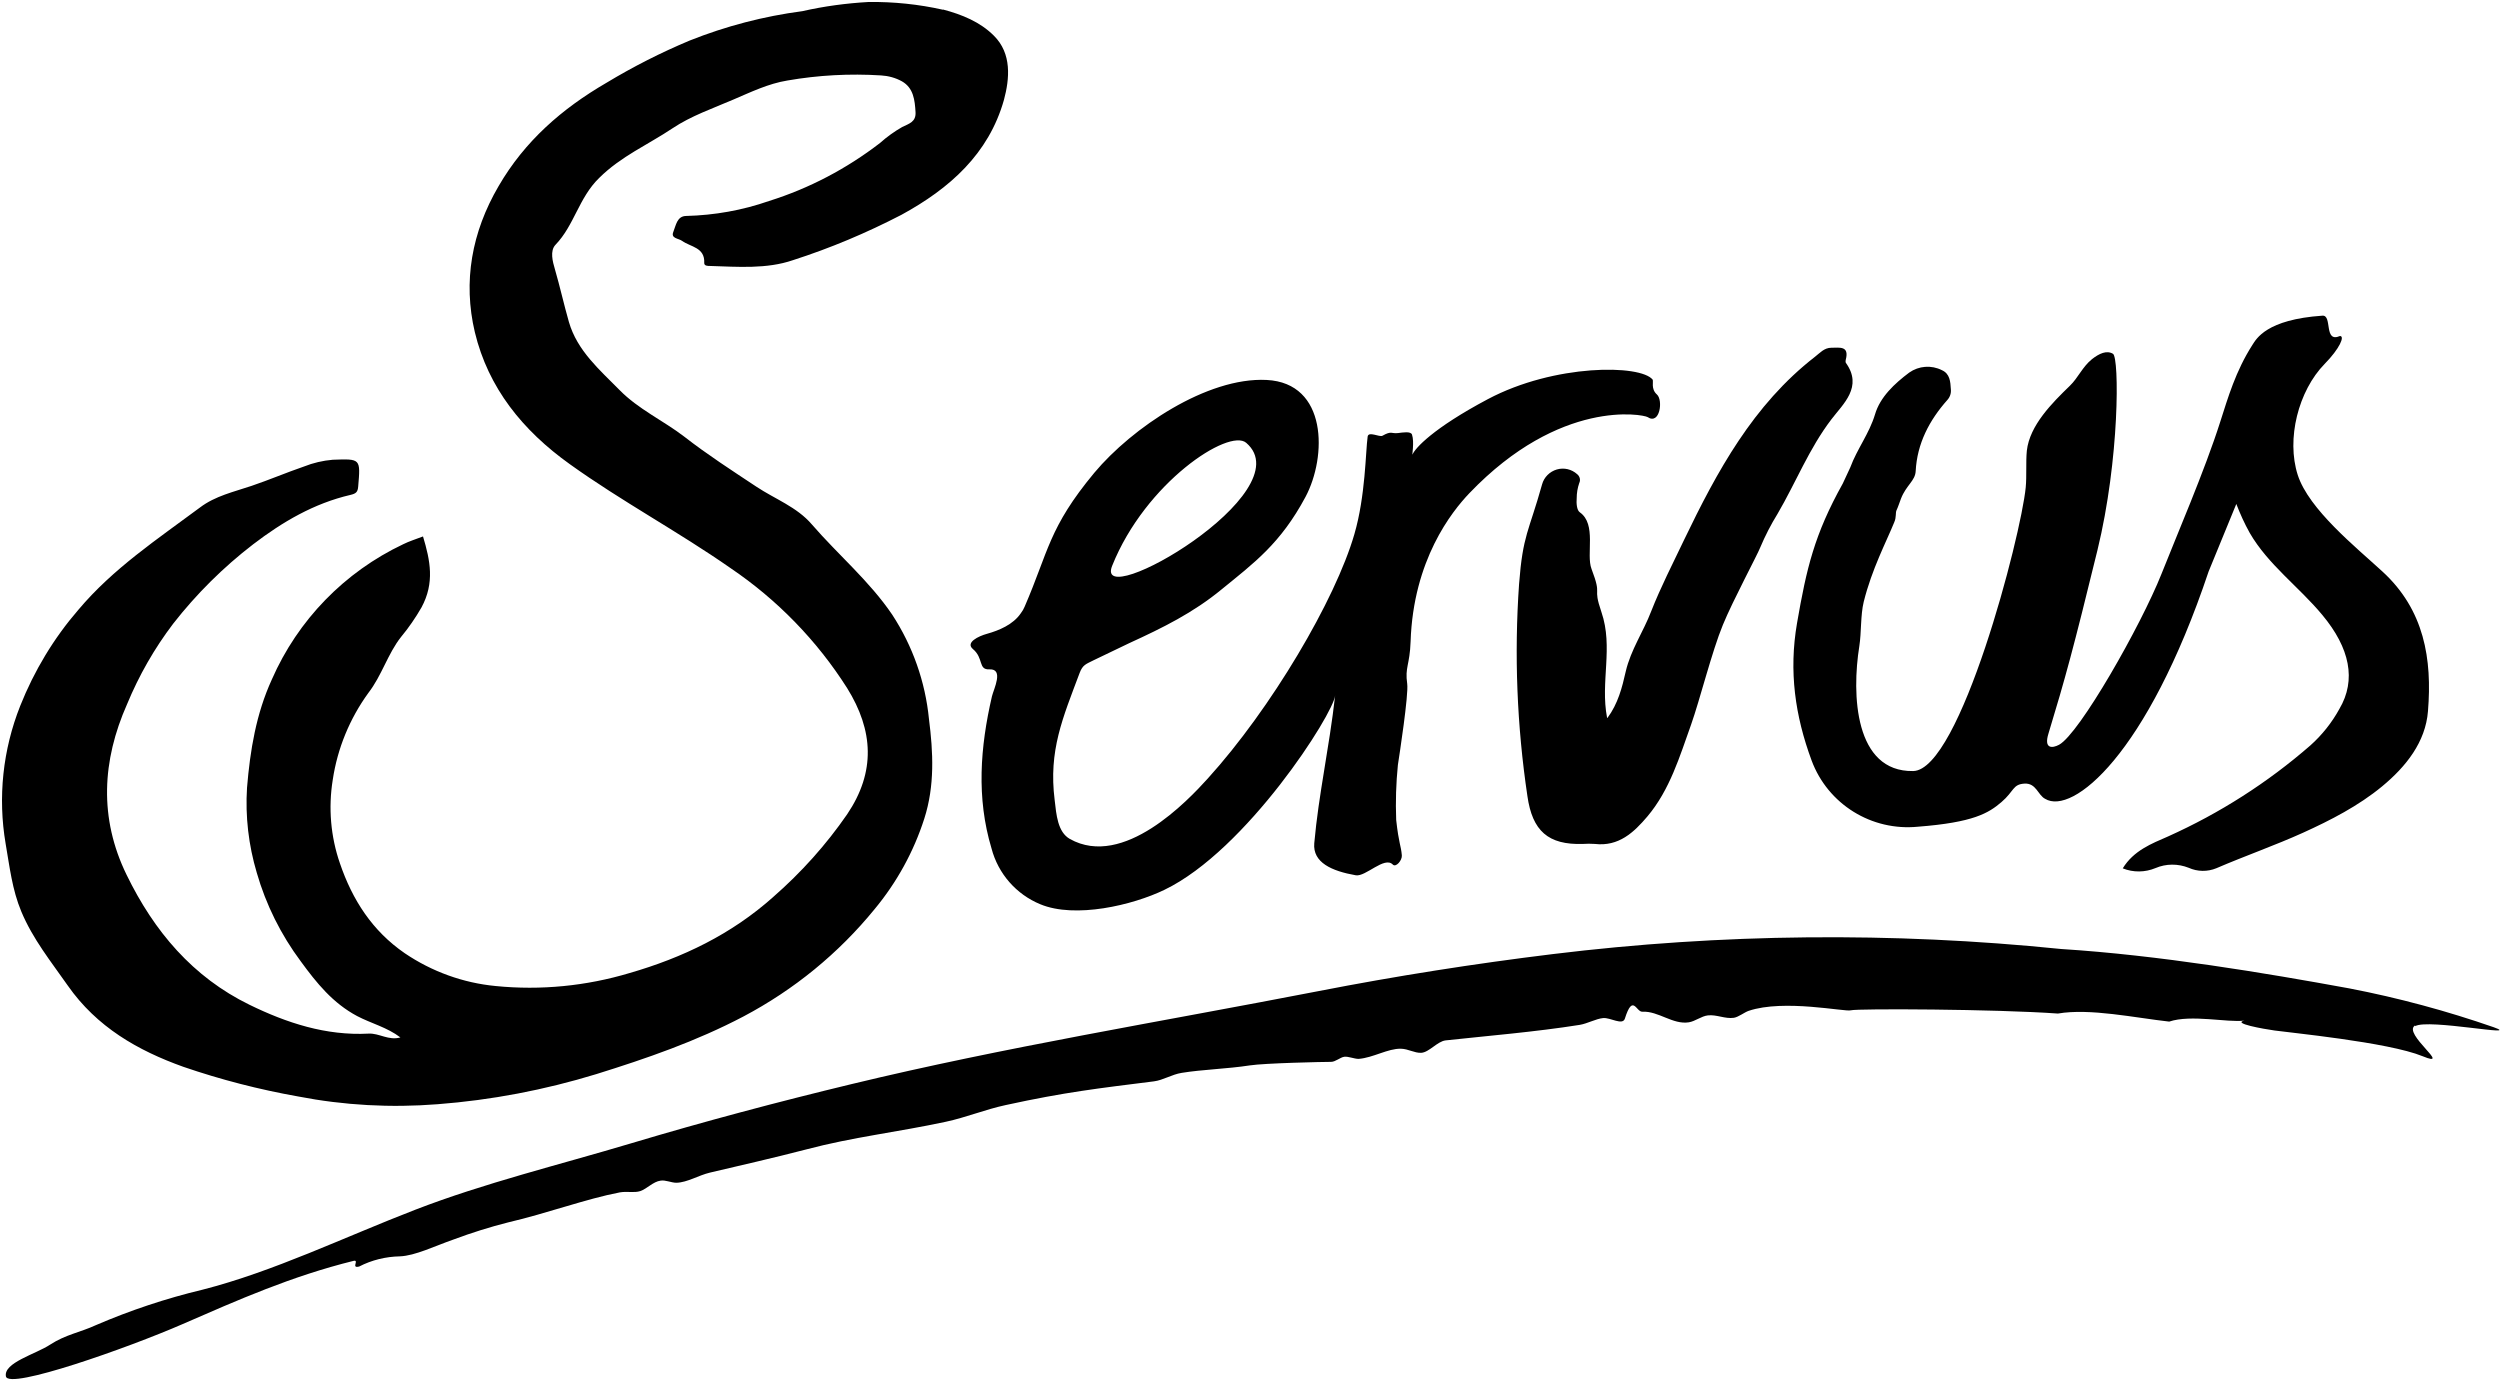<?xml version="1.0" encoding="UTF-8"?>
<svg id="Livello_1" data-name="Livello 1" xmlns="http://www.w3.org/2000/svg" viewBox="0 0 177 98.84">
  <path d="M170.99,72.6c-.94.56,2.71,3.08.53,2.18-2.43-1-9.55-1.68-10.48-1.82-.79-.11-3.03-.51-2.14-.7-1.19.15-3.78-.45-5.32.07-2.43-.27-5.61-.96-7.88-.57-4.45-.32-14.22-.36-14.66-.23-.38.13-4.74-.81-7.24.04-.29.1-.72.44-1.04.49-.63.09-1.22-.24-1.84-.17-.46.05-.9.42-1.35.49-1.13.18-2.16-.81-3.29-.75-.44.03-.67-1.31-1.24.49-.16.5-1.03-.09-1.54-.04s-1.11.39-1.65.48c-3.14.5-6.56.78-9.5,1.1-.59.07-1.17.85-1.73.88-.48.02-.91-.28-1.44-.29-.92-.02-1.96.64-2.99.72-.31,0-.74-.19-1.02-.15s-.62.36-.93.36c-.56,0-4.71.09-5.75.25-1.62.25-3.37.29-4.83.53-.69.11-1.32.52-1.96.6-3.89.49-6.29.76-10.5,1.68-1.44.31-2.82.88-4.23,1.18-3.44.74-6.57,1.08-9.89,1.96-2.35.61-4.69,1.14-6.81,1.64-.81.19-1.61.7-2.38.72-.36,0-.78-.21-1.12-.15-.53.07-.95.57-1.44.74-.44.14-.89,0-1.44.09-2.37.45-5.14,1.48-7.93,2.13-1.3.33-2.57.73-3.83,1.2-1.35.47-2.74,1.16-3.82,1.2-1,.02-1.99.26-2.88.72-.61.16.04-.5-.4-.4-4.37,1.08-8.19,2.77-12.11,4.48-3.83,1.67-12.31,4.67-12.5,3.7s2.12-1.58,3.13-2.25c1.11-.72,2.11-.86,3.24-1.38,2.44-1.05,4.96-1.89,7.55-2.51,5.02-1.28,10.06-3.73,15.06-5.66,4.92-1.9,10.13-3.16,15.31-4.71s10.38-2.93,15.6-4.19c10.76-2.6,21.82-4.4,33.05-6.58,5.49-1.07,11.03-1.94,16.58-2.62,11.94-1.46,24.02-1.58,35.99-.36,6.94.44,14.4,1.69,20.41,2.79,3.47.67,6.88,1.59,10.22,2.75,2.1.74-4.64-.62-5.56-.08M66.75.67c1.37.36,2.65.89,3.61,1.85,1.29,1.27,1.12,3.06.72,4.55-1.08,3.83-3.85,6.28-7.26,8.14-2.47,1.28-5.03,2.36-7.68,3.21-1.86.64-3.9.47-5.87.41-.17,0-.42,0-.41-.22.05-1.1-.96-1.12-1.56-1.55-.26-.19-.82-.17-.63-.64s.26-1.12.91-1.13c2-.05,3.98-.4,5.87-1.06,2.84-.89,5.5-2.29,7.86-4.11.48-.43,1.01-.81,1.57-1.13.49-.24.98-.36.94-1.05-.05-.85-.14-1.71-.96-2.18-.45-.25-.96-.39-1.48-.42-2.22-.14-4.44-.02-6.63.36-1.35.22-2.59.82-3.83,1.35-1.44.62-3,1.16-4.3,2.03-1.73,1.16-3.65,1.98-5.2,3.52-1.44,1.4-1.76,3.35-3.09,4.73-.41.43-.2,1.2-.04,1.74.36,1.24.64,2.51.99,3.73.59,2.03,2.16,3.37,3.58,4.81,1.33,1.36,3.09,2.16,4.58,3.3,1.63,1.27,3.38,2.4,5.1,3.54,1.32.88,2.88,1.44,3.94,2.68,1.86,2.15,4.07,4,5.69,6.39,1.45,2.22,2.34,4.75,2.6,7.38.3,2.35.42,4.72-.33,7.06-.75,2.34-1.95,4.52-3.52,6.41-2.55,3.13-5.71,5.71-9.29,7.6-3.33,1.75-6.85,2.97-10.42,4.08-3.66,1.12-7.43,1.84-11.24,2.13-3.3.26-6.61.08-9.86-.55-2.76-.49-5.48-1.19-8.13-2.1-3.24-1.16-6.13-2.82-8.18-5.75-1.19-1.7-2.48-3.3-3.29-5.24-.65-1.55-.83-3.19-1.11-4.8-.56-3.29-.2-6.66,1.03-9.76.99-2.49,2.38-4.8,4.13-6.82,2.46-2.92,5.59-4.99,8.6-7.23,1.08-.82,2.41-1.11,3.65-1.53s2.46-.94,3.71-1.37c.65-.26,1.34-.42,2.04-.48,1.98-.07,1.97-.09,1.8,1.9-.03.4-.17.5-.55.59-2.58.6-4.81,1.91-6.89,3.5-2.12,1.63-4.02,3.52-5.66,5.62-1.33,1.75-2.42,3.66-3.26,5.69-1.78,4.01-1.99,8.08-.04,12.08,1.95,4.01,4.69,7.25,8.71,9.21,2.62,1.28,5.41,2.2,8.43,2.04.75-.04,1.41.51,2.25.27-.95-.72-2.07-.99-3.06-1.51-1.73-.92-2.88-2.35-3.99-3.87-1.41-1.89-2.47-4.02-3.12-6.28-.58-1.95-.82-3.99-.69-6.02.22-2.65.64-5.22,1.76-7.67,1.84-4.2,5.14-7.6,9.3-9.57.42-.21.91-.36,1.4-.55.51,1.7.84,3.28-.11,5.03-.42.73-.9,1.43-1.44,2.08-.95,1.2-1.36,2.73-2.32,3.97-1.32,1.82-2.19,3.93-2.52,6.15-.32,1.98-.15,4.02.51,5.92.88,2.58,2.29,4.78,4.59,6.36,1.92,1.3,4.13,2.1,6.43,2.32,3.19.32,6.42,0,9.49-.92,3.74-1.08,7.21-2.74,10.17-5.39,1.98-1.73,3.74-3.69,5.23-5.85,2.03-3.01,1.86-5.93,0-8.93-2.14-3.37-4.95-6.26-8.26-8.5-3.71-2.59-7.7-4.72-11.38-7.36-3.33-2.38-5.77-5.39-6.72-9.34-.85-3.59-.22-7.09,1.68-10.34,1.85-3.19,4.49-5.49,7.64-7.32,1.89-1.14,3.86-2.14,5.89-2.99,2.56-1.02,5.24-1.72,7.98-2.08,1.54-.35,3.11-.56,4.69-.65,1.77-.02,3.54.16,5.27.55M113.8,50.84c.76-1.02,1.05-2.18,1.3-3.29.36-1.55,1.25-2.82,1.8-4.26.68-1.73,1.53-3.38,2.33-5.06,2.34-4.86,4.89-9.57,9.27-12.97.34-.26.65-.64,1.16-.64.59,0,1.28-.15,1.02.85-.02.07-.02.14,0,.21,1.24,1.71-.2,2.93-1.01,4-1.59,2.08-2.52,4.48-3.82,6.7-.47.76-.88,1.56-1.23,2.39-.19.5-1.93,3.74-2.64,5.47-.77,1.86-1.63,5.31-2.25,7.06-.81,2.26-1.5,4.61-3.09,6.5-.96,1.13-2.03,2.15-3.73,1.95-.28-.02-.56-.02-.84,0-2.46.08-3.58-.92-3.93-3.39-.74-4.97-.94-10-.59-15.01.27-3.52.68-3.66,1.63-7.06.14-.51.54-.9,1.04-1.05.51-.15,1.05-.02,1.44.33.19.15.26.41.15.63-.12.35-.18.71-.18,1.08-.03.33,0,.84.22.99,1.21.85.43,2.97.83,4.01.79,2.08.04,1.12.7,3.05.86,2.51-.09,4.94.4,7.48"/>
  <path d="M88.23,31.35c4.08,3.5-10.85,12.1-9.49,8.71,2.36-5.9,8.27-9.76,9.49-8.71M117.01,26.88c-.86-1.08-6.94-1.13-11.67,1.38-3.9,2.07-5.15,3.48-5.33,3.91-.06.14.14-.87-.04-1.4-.08-.25-.66-.15-.98-.11-.5.06-.46-.18-1.11.19-.21.12-.99-.34-1.05.06-.15,1.08-.15,4.2-.94,6.91-1.34,4.64-5.89,12.35-10.38,17.3-1.4,1.55-5.97,6.4-9.76,4.28-.87-.49-.96-1.72-1.08-2.76-.44-3.5.57-5.8,1.77-9,.22-.58.45-.62,1-.9l2.52-1.21c2.36-1.08,4.53-2.15,6.54-3.81,2.28-1.86,4.16-3.23,5.93-6.54,1.52-2.85,1.57-8.07-2.76-8.28-4.21-.21-9.53,3.39-12.19,6.57-3.24,3.9-3.24,5.57-4.93,9.47-.07.17-.16.33-.27.47-.55.82-1.57,1.23-2.39,1.46-.62.17-1.55.62-1.01,1.08.78.65.36,1.48,1.17,1.44,1.04-.05.31,1.38.18,1.91-.83,3.59-1.11,7.18-.03,10.77.47,1.79,1.75,3.25,3.45,3.95,2.47,1.03,6.54.07,8.79-1.02,5.82-2.8,11.98-12.47,12.09-13.77-.43,3.79-1.17,6.99-1.48,10.47-.12,1.37,1.24,1.97,2.94,2.27.7.12,2.03-1.37,2.62-.76.22.23.67-.3.64-.65-.06-.72-.21-.79-.4-2.51-.05-1.3-.01-2.6.12-3.89.1-.65.77-5,.66-5.75-.17-1.18.18-1.31.24-2.98.19-5.79,2.91-9.2,4.16-10.51,6.44-6.73,12.31-5.58,12.62-5.39.87.58,1.11-1.2.66-1.6s-.22-.94-.31-1.08M143.42,34.52c.08-.84,0-1.8.08-2.61.2-1.8,1.8-3.39,3.05-4.6.58-.56.89-1.34,1.56-1.88.51-.4,1.04-.65,1.49-.38s.47,7.46-1.1,13.9c-1.7,6.96-2.29,9.11-3.47,12.99-.34,1.1.28,1.04.75.79,1.44-.77,5.8-8.44,7.25-12.09,1.04-2.64,3.07-7.33,4.17-10.8.54-1.68,1.08-3.56,2.27-5.42.28-.43.99-1.8,4.96-2.07.72-.05.07,1.95,1.24,1.44.36,0-.02.89-1.08,1.97-1.87,1.91-2.73,5.32-1.91,7.87.79,2.44,4.12,5.11,5.98,6.82,2.99,2.73,3.54,6.22,3.24,9.9-.17,2.19-1.56,3.93-3.24,5.32s-3.67,2.41-5.61,3.29-4.11,1.64-6.13,2.51c-.63.26-1.34.25-1.96-.03-.76-.3-1.6-.3-2.35.02-.74.31-1.58.32-2.32.02.77-1.26,2.04-1.75,3.21-2.26,3.65-1.64,7.05-3.81,10.07-6.44.83-.74,1.53-1.62,2.06-2.59,1.21-2.05.74-4.31-1.21-6.65-1.65-1.99-3.84-3.56-5.14-5.81-.37-.66-.68-1.35-.95-2.05l-1.96,4.78c-4.37,13.03-9.65,17.26-11.57,16.1-.52-.26-.63-1.13-1.47-1.08s-.72.53-1.63,1.31-1.99,1.44-5.9,1.74c-3.29.33-6.39-1.59-7.54-4.69-1.17-3.17-1.62-6.31-1.03-9.73.67-3.86,1.22-6.26,3.24-9.88l.53-1.14c.48-1.3,1.34-2.39,1.75-3.75.36-1.23,1.38-2.18,2.42-2.96.68-.48,1.57-.55,2.32-.17.56.25.6.81.63,1.35.03.28-.06.55-.25.76-1.28,1.44-2.14,3.09-2.24,5.03-.03.69-.67,1-1.04,1.95-.08.21-.24.68-.31.81-.1.19,0,.49-.17.87-.56,1.38-1.58,3.3-2.16,5.63-.23.94-.16,2.18-.31,3.13-.55,3.43-.34,8.92,3.81,8.85,3.32-.05,7.63-16.61,7.97-20.08"/>
</svg>